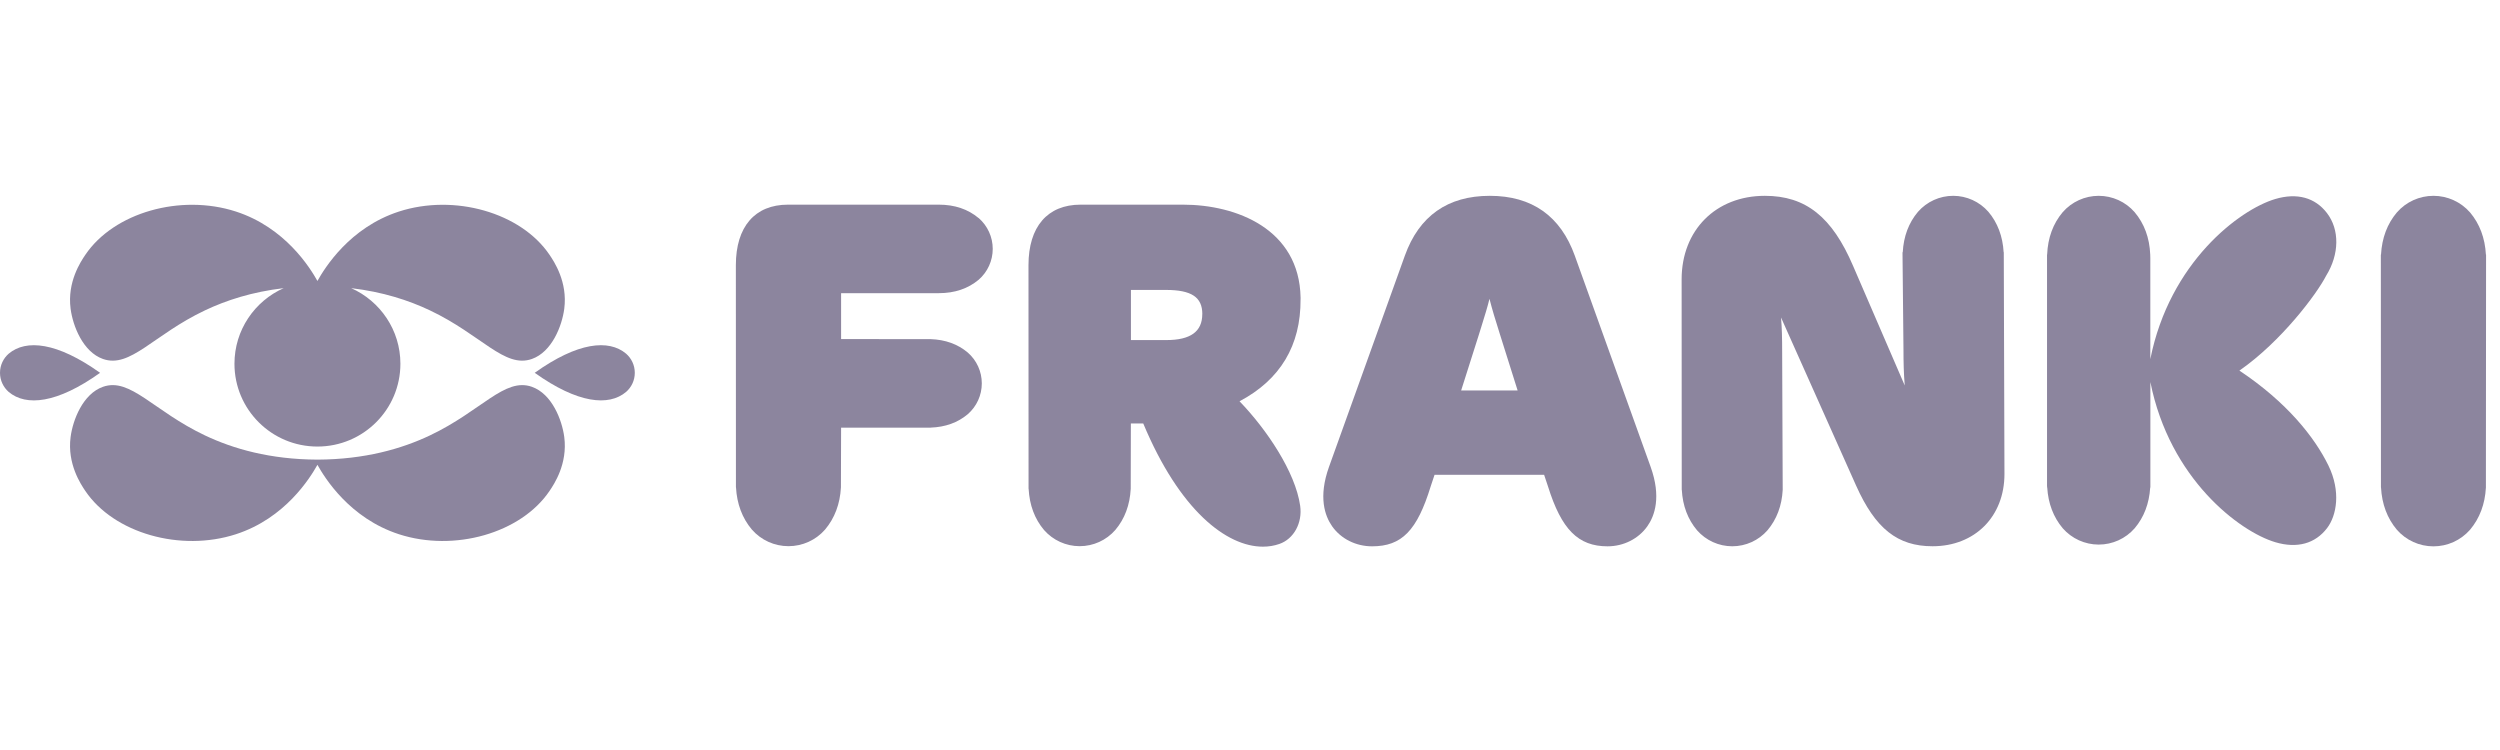 <svg width="180" height="54" viewBox="0 0 180 54" fill="none" xmlns="http://www.w3.org/2000/svg">
<path d="M93.64 21.555H93.642V21.428C93.552 16.489 89.023 14.735 85.17 14.735H77.805C75.419 14.735 74.051 16.323 74.051 19.091L74.056 35.194H74.061C74.124 36.363 74.495 37.361 75.171 38.162C75.818 38.9 76.753 39.325 77.735 39.325C78.718 39.325 79.653 38.902 80.302 38.159C80.978 37.359 81.352 36.36 81.412 35.194L81.422 30.488H82.313C84.935 36.766 88.321 39.36 90.928 39.36C91.344 39.36 91.742 39.295 92.113 39.165C93.156 38.805 93.787 37.646 93.612 36.415C93.266 33.976 91.191 30.906 89.246 28.892C92.183 27.34 93.66 24.871 93.64 21.553V21.555ZM86.564 22.614C86.564 23.875 85.717 24.485 83.977 24.485H81.427V20.875H83.945C85.782 20.875 86.567 21.395 86.567 22.611L86.564 22.614Z" fill="#8C859E"/>
<path d="M113.388 18.415C112.36 15.552 110.302 14.099 107.267 14.099C104.232 14.099 102.174 15.55 101.147 18.415L95.688 33.615C94.911 35.784 95.384 37.141 95.918 37.899C96.552 38.797 97.625 39.335 98.79 39.335C100.926 39.335 102.031 38.204 103.011 35.016L103.287 34.188H111.177L111.453 35.014C112.423 38.121 113.627 39.335 115.744 39.335C116.899 39.335 117.972 38.794 118.609 37.891C119.145 37.133 119.619 35.774 118.847 33.617L113.388 18.417V18.415ZM109.27 28.115H105.202L106.473 24.114L106.666 23.494C106.904 22.728 107.107 22.08 107.242 21.515C107.418 22.213 107.668 23.044 107.999 24.082L109.27 28.118V28.115Z" fill="#8C859E"/>
<path d="M144.268 18.16H144.262C144.196 17.016 143.828 16.038 143.164 15.25C142.524 14.519 141.599 14.099 140.63 14.099C139.659 14.099 138.735 14.519 138.093 15.252C137.429 16.038 137.06 17.016 136.998 18.162H136.98L137.05 25.158C137.05 26.074 137.068 26.867 137.141 27.755L133.424 19.15C131.909 15.61 130.01 14.099 127.07 14.099C123.54 14.099 121.077 16.571 121.077 20.114L121.085 35.269H121.09C121.153 36.415 121.523 37.393 122.187 38.181C122.829 38.912 123.751 39.332 124.724 39.332C125.696 39.332 126.622 38.912 127.26 38.179C127.924 37.391 128.293 36.412 128.355 35.269L128.316 25.461C128.316 24.302 128.296 23.552 128.233 22.858L133.636 34.956C135.026 38.064 136.62 39.33 139.144 39.33C142.191 39.33 144.321 37.191 144.321 34.128L144.272 18.16H144.268Z" fill="#8C859E"/>
<path d="M178.985 18.332C178.92 17.139 178.536 16.118 177.845 15.297C177.18 14.537 176.22 14.099 175.21 14.099C174.2 14.099 173.24 14.534 172.574 15.297C171.881 16.118 171.499 17.136 171.433 18.332H171.421L171.428 35.104H171.433C171.499 36.297 171.881 37.318 172.574 38.141C173.238 38.902 174.197 39.337 175.208 39.337C176.218 39.337 177.178 38.902 177.845 38.139C178.536 37.318 178.92 36.297 178.985 35.104L178.997 18.332H178.985Z" fill="#8C859E"/>
<path d="M70.462 15.703C69.698 15.06 68.733 14.735 67.595 14.735H56.737C54.351 14.735 52.982 16.323 52.982 19.091L52.987 35.092H52.992C53.058 36.285 53.441 37.306 54.135 38.129C54.8 38.89 55.76 39.325 56.77 39.325C57.78 39.325 58.74 38.89 59.406 38.127C60.098 37.306 60.482 36.285 60.547 35.092L60.559 30.793H67.011V30.788C68.064 30.751 68.961 30.428 69.68 29.822C70.322 29.262 70.69 28.454 70.69 27.603C70.69 26.752 70.322 25.942 69.677 25.381C68.961 24.778 68.064 24.455 67.011 24.418L60.559 24.413V21.108H67.597C68.735 21.108 69.7 20.782 70.467 20.139C71.109 19.579 71.477 18.77 71.477 17.92C71.477 17.069 71.109 16.261 70.465 15.698L70.462 15.703Z" fill="#8C859E"/>
<path d="M167.479 19.858C168.436 18.312 168.462 16.538 167.541 15.34C166.694 14.234 165.399 13.858 163.811 14.331C161.241 15.097 156.211 18.885 154.823 25.858V18.582L154.817 18.332C154.768 17.126 154.388 16.098 153.692 15.275C153.041 14.527 152.095 14.099 151.105 14.099C150.115 14.099 149.17 14.527 148.516 15.275C147.821 16.098 147.443 17.126 147.394 18.33H147.386V34.976L147.394 35.101H147.4C147.471 36.252 147.847 37.24 148.518 38.036C149.172 38.782 150.115 39.21 151.108 39.21C152.101 39.21 153.043 38.782 153.697 38.034C154.369 37.238 154.742 36.252 154.815 35.101H154.827V27.507C156.215 34.481 161.246 38.269 163.815 39.037C165.404 39.513 166.699 39.133 167.546 38.029C168.24 37.124 168.558 35.38 167.643 33.51C166.647 31.477 164.659 28.961 161.237 26.684C164.26 24.581 166.808 21.166 167.479 19.858Z" fill="#8C859E"/>
<path d="M45.077 25.463C43.828 24.414 41.6 24.629 38.499 26.842C41.6 29.054 43.828 29.269 45.077 28.22C45.462 27.884 45.705 27.392 45.705 26.842C45.705 26.291 45.462 25.799 45.077 25.463Z" fill="#8C859E"/>
<path d="M0.628 25.464C0.243 25.8 0 26.292 0 26.843C0 27.393 0.243 27.885 0.628 28.221C1.877 29.27 4.105 29.056 7.206 26.843C4.105 24.63 1.877 24.414 0.628 25.464Z" fill="#8C859E"/>
<path d="M38.301 27.851C36.33 27.153 34.677 29.584 30.952 31.351C28.918 32.315 26.272 33.079 22.856 33.093C19.44 33.079 16.795 32.315 14.76 31.351C11.035 29.584 9.382 27.152 7.411 27.851C5.971 28.361 5.244 30.229 5.083 31.467C4.83 33.403 5.821 34.869 6.143 35.348C8.203 38.396 13.004 39.756 16.988 38.464C20.538 37.311 22.325 34.412 22.855 33.467C23.386 34.415 25.174 37.312 28.722 38.464C32.704 39.756 37.506 38.396 39.566 35.348C39.89 34.869 40.88 33.403 40.627 31.467C40.465 30.231 39.739 28.361 38.298 27.851H38.301Z" fill="#8C859E"/>
<path d="M7.411 25.845C9.382 26.543 11.035 24.111 14.76 22.345C16.283 21.623 18.15 21.014 20.424 20.747C18.336 21.676 16.881 23.763 16.881 26.192C16.881 29.484 19.555 32.152 22.855 32.152C26.155 32.152 28.829 29.484 28.829 26.192C28.829 23.764 27.374 21.676 25.286 20.747C27.562 21.014 29.427 21.623 30.95 22.345C34.675 24.111 36.328 26.544 38.299 25.845C39.739 25.335 40.466 23.466 40.627 22.229C40.88 20.293 39.889 18.827 39.567 18.348C37.507 15.299 32.706 13.94 28.722 15.232C25.172 16.384 23.385 19.284 22.855 20.229C22.324 19.281 20.536 16.383 16.988 15.232C13.006 13.94 8.204 15.299 6.143 18.348C5.82 18.827 4.829 20.293 5.083 22.229C5.244 23.465 5.971 25.335 7.411 25.845Z" fill="#8C859E"/>
</svg>
